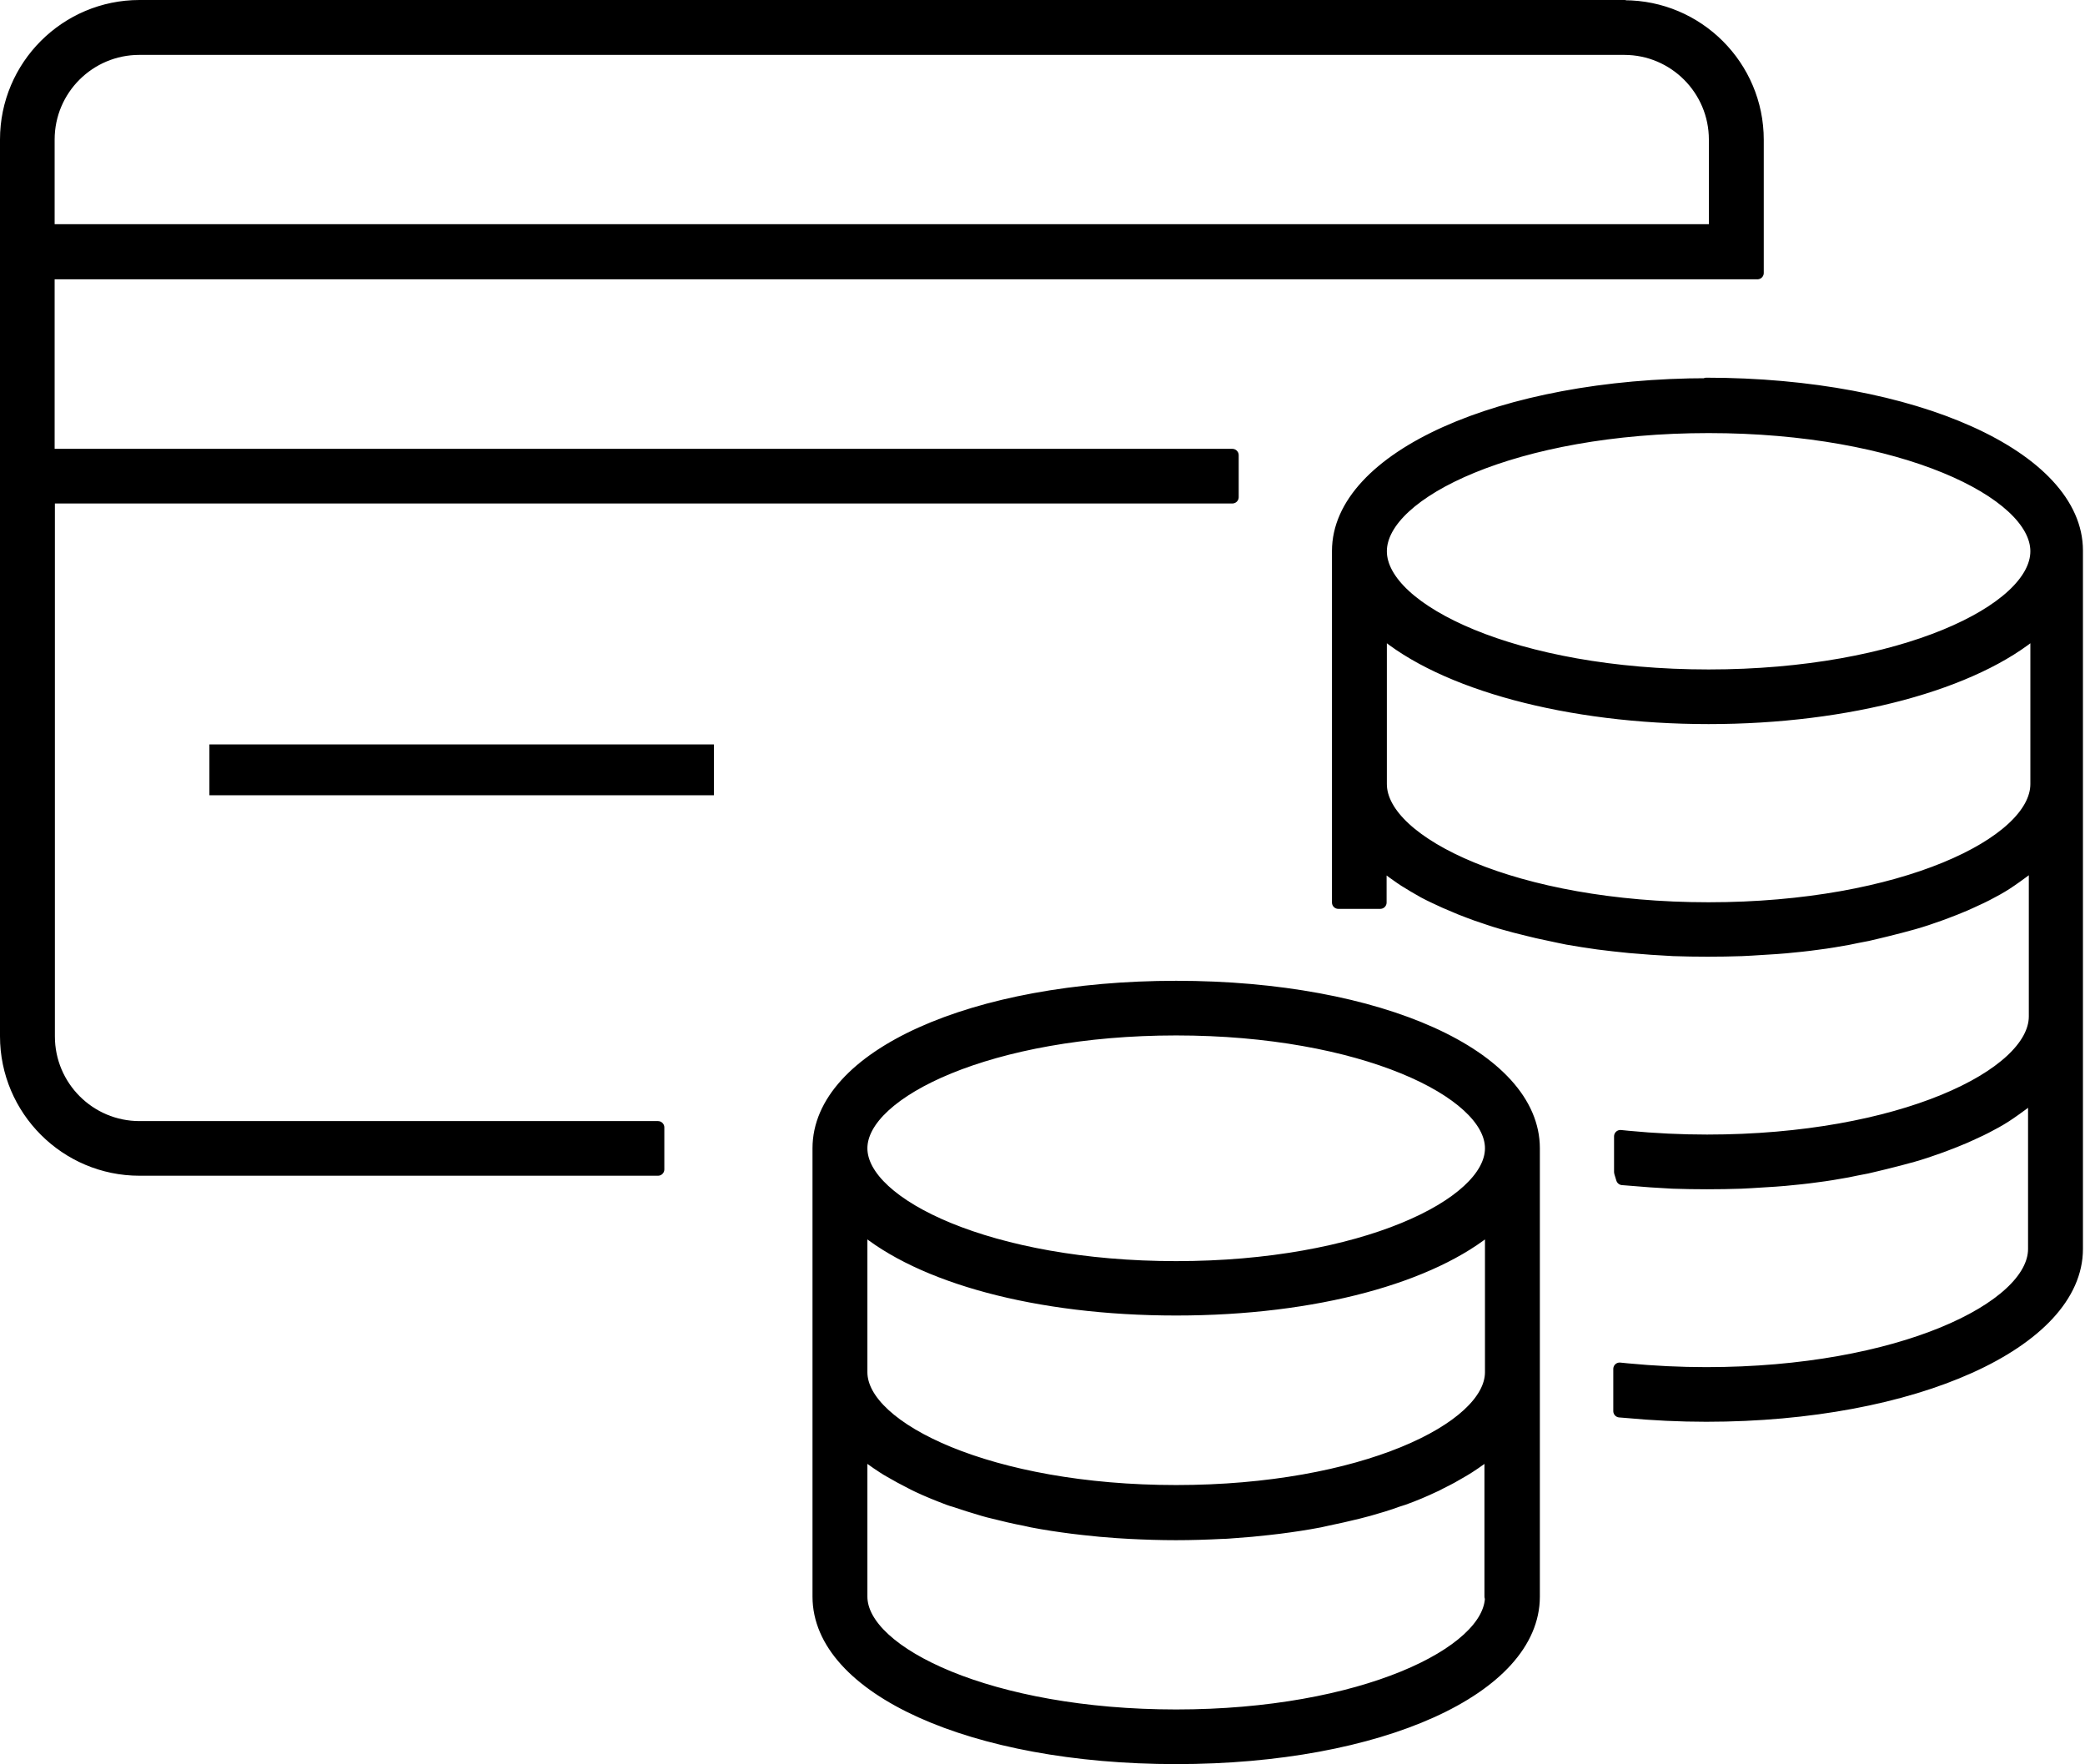 <?xml version="1.0" encoding="UTF-8"?><svg id="_レイヤー_2" xmlns="http://www.w3.org/2000/svg" viewBox="0 0 82.04 69.41"><defs><style>.cls-1{stroke-linecap:round;stroke-linejoin:round;stroke-width:.5px;}.cls-1,.cls-2{stroke:#000;}.cls-2{fill:none;stroke-miterlimit:10;stroke-width:2px;}</style></defs><g id="_レイヤー_1-2"><line class="cls-2" x1="8.24" y1="30.29" x2="28.09" y2="30.29"/><path class="cls-1" d="M63.92.25H5.49C2.6.25.25,2.6.25,5.49v35.28c0,2.89,2.35,5.24,5.24,5.24h20.4v-1.65H5.49c-1.98,0-3.58-1.61-3.58-3.58v-21.22h46.58v-1.65H1.9v-7.17h67.25v-5.24c0-2.89-2.35-5.24-5.24-5.24ZM67.5,9.07H1.9v-3.58c0-1.98,1.61-3.58,3.58-3.58h58.43c1.98,0,3.58,1.61,3.58,3.58v3.58Z"/><path class="cls-1" d="M46.28,38.84c-8.01,0-14.06,2.73-14.06,6.34v17.64c0,3.61,6.04,6.34,14.06,6.34s14.06-2.73,14.06-6.34v-17.64c0-3.61-6.04-6.34-14.06-6.34ZM46.28,40.49c7.31,0,12.4,2.47,12.4,4.69s-5.09,4.69-12.4,4.69-12.4-2.47-12.4-4.69,5.09-4.69,12.4-4.69ZM58.68,62.82c0,2.22-5.09,4.69-12.4,4.69s-12.4-2.47-12.4-4.69v-5.74s.01,0,.02.02c.25.21.54.42.85.62.09.06.19.12.28.17.26.15.53.3.81.44.09.05.18.09.28.14.38.18.78.34,1.2.5.08.03.17.06.25.08.36.12.73.24,1.11.35.14.04.28.08.42.11.4.1.81.2,1.24.28.09.02.18.04.27.06.52.1,1.05.18,1.6.25.14.02.29.03.43.05.43.05.87.09,1.32.12.17.01.33.02.5.03.59.03,1.19.05,1.81.05s1.22-.02,1.81-.05c.17,0,.34-.02.5-.03.45-.03.89-.07,1.32-.12.14-.02.29-.03.43-.05.55-.07,1.08-.15,1.6-.25.09-.02.18-.04.27-.06.43-.09.84-.18,1.24-.28.14-.04.28-.07.42-.11.39-.11.76-.22,1.11-.35.08-.03.17-.05.25-.08.42-.15.82-.32,1.2-.5.1-.04.18-.09.28-.14.29-.14.56-.29.81-.44.1-.06.19-.11.28-.17.31-.2.59-.4.85-.62,0,0,.01,0,.02-.02v5.74ZM46.28,58.68c-7.31,0-12.4-2.47-12.4-4.69v-5.74c2.33,1.98,6.9,3.26,12.4,3.26s10.08-1.29,12.4-3.26v5.74c0,2.22-5.09,4.69-12.4,4.69Z"/><path class="cls-1" d="M67.23,15.13c-8.17,0-14.57,2.88-14.57,6.55v13.83h1.65v-1.58s.06.05.09.07l.18.15c.16.12.32.24.54.39l.15.1c.24.15.49.3.76.45.26.14.55.27.83.4l.26.11c.22.1.45.19.69.28l.27.1c.33.11.66.23,1.01.33.34.1.7.19,1.07.28l.33.08c.28.06.56.12.84.18l.34.07c.39.07.79.13,1.21.19.4.05.82.1,1.24.14l.38.03c.32.03.64.05,1.01.07l.34.02c.89.03,1.81.03,2.69,0l.39-.02c.32-.02.65-.04.96-.06l.38-.03c.42-.04.83-.08,1.25-.14.41-.05.81-.12,1.2-.19l.34-.07c.29-.05.57-.11.84-.18l.33-.08c.36-.09.72-.18,1.07-.28.35-.1.68-.21,1.01-.33l.27-.1c.24-.09.47-.18.75-.3l.2-.09c.29-.13.57-.26.84-.41.27-.14.52-.29.75-.45l.2-.14c.17-.12.33-.24.53-.39l.14-.11s.06-.05.09-.07v6.06c0,2.32-5.3,4.9-12.91,4.9-1.03,0-2.07-.05-3.11-.15l-.3-.03v1.41l.08.26.63.05c.32.03.64.05,1.01.07l.34.02c.89.03,1.81.03,2.69,0l.39-.02c.32-.02.65-.04.96-.06l.38-.03c.42-.04.83-.08,1.25-.14.41-.05.81-.12,1.2-.19l.34-.07c.29-.05.57-.11.84-.18l.33-.08c.36-.09.72-.18,1.07-.28.35-.1.68-.21,1.01-.33l.27-.1c.24-.09.47-.18.75-.3l.2-.09c.29-.13.57-.26.84-.41.27-.14.52-.29.75-.45l.2-.14c.17-.12.33-.24.53-.39l.14-.11s.06-.05.09-.07v6.06c0,2.32-5.3,4.9-12.91,4.9-1.03,0-2.07-.05-3.11-.15l-.3-.03v1.66l.25.02c1.06.1,2.12.15,3.16.15,8.17,0,14.57-2.88,14.57-6.55v-27.48c0-3.67-6.4-6.55-14.57-6.55ZM67.23,16.79c7.61,0,12.91,2.58,12.91,4.9s-5.3,4.9-12.91,4.9-12.91-2.58-12.91-4.9,5.3-4.9,12.91-4.9ZM80.14,24.79v6.06c0,2.32-5.3,4.9-12.91,4.9s-12.91-2.58-12.91-4.9v-6.06c2.45,2.11,7.4,3.45,12.91,3.45s10.46-1.34,12.91-3.45ZM64.17,46.14h0Z"/></g></svg>